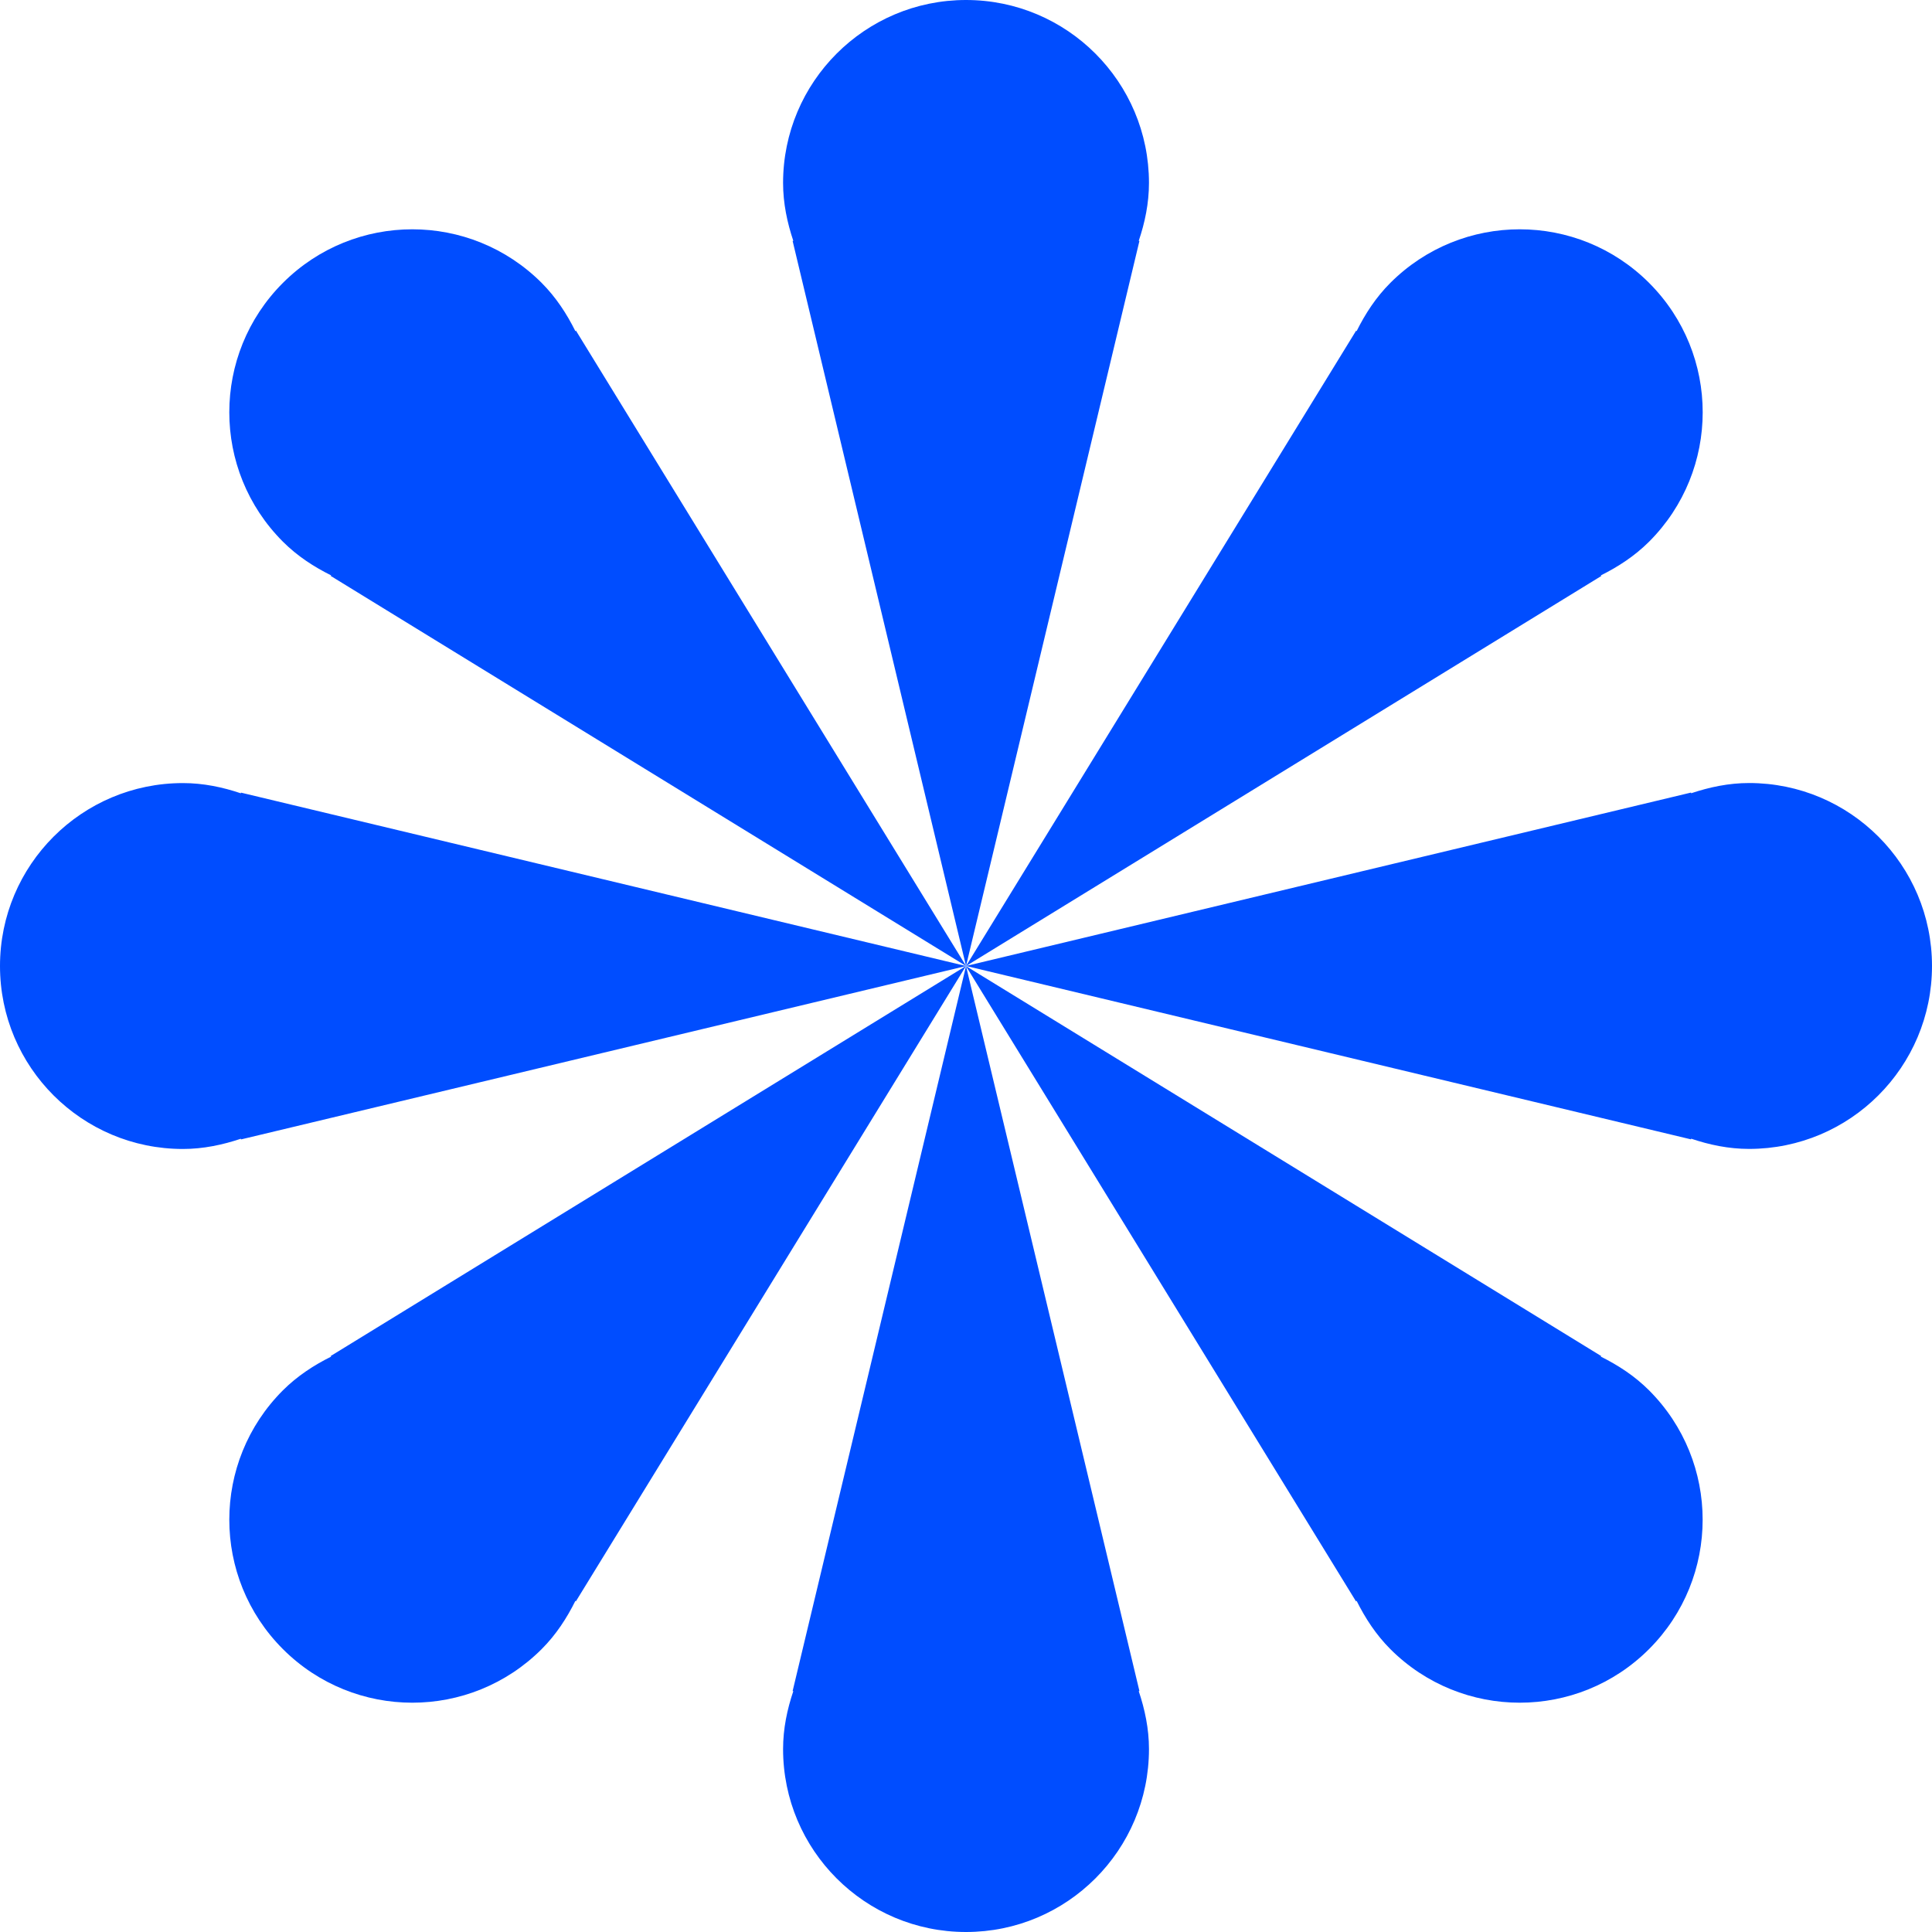<?xml version="1.0" encoding="UTF-8"?> <!-- Creator: CorelDRAW 2021.5 --> <svg xmlns="http://www.w3.org/2000/svg" xmlns:xlink="http://www.w3.org/1999/xlink" xmlns:xodm="http://www.corel.com/coreldraw/odm/2003" xml:space="preserve" width="92.766mm" height="92.766mm" style="shape-rendering:geometricPrecision; text-rendering:geometricPrecision; image-rendering:optimizeQuality; fill-rule:evenodd; clip-rule:evenodd" viewBox="0 0 8682.79 8682.79"> <defs> <style type="text/css"> <![CDATA[ .fil0 {fill:#004DFF;fill-rule:nonzero} ]]> </style> </defs> <g id="Слой_x0020_1">  <g id="_2483592118128"> <g id="_2483924131584"> <path class="fil0" d="M5117.64 1082.72c27.73,-82.22 46.06,-168.9 46.06,-260.52 0,-454.19 -368.26,-822.19 -822.19,-822.19 -454.19,0 -822.19,368.26 -822.19,822.19 0,91.63 18.57,178.31 46.06,260.52l-3.2 0 779.34 3258.8 779.34 -3258.8 -3.22 0z"></path> <path class="fil0" d="M2585.94 1488.37c-38.64,-77.76 -86.93,-152.05 -151.57,-216.94 -321.19,-321.19 -841.76,-321.19 -1162.95,0 -321.19,321.19 -321.19,841.76 0,1162.95 64.88,64.88 139.18,112.93 216.94,151.57l-2.23 2.23 2855.38 1753.1 -1753.1 -2855.38 -2.48 2.48z"></path> <path class="fil0" d="M1082.72 3565.39c-82.22,-27.73 -168.9,-46.06 -260.52,-46.06 -454.19,0 -822.19,368 -822.19,822.19 0,454.19 368,822.19 822.19,822.19 91.63,0 178.31,-18.57 260.52,-46.06l0 3.22 3258.8 -779.34 -3258.8 -779.34 0 3.2z"></path> <path class="fil0" d="M1488.36 6096.85c-77.76,38.64 -152.05,86.93 -216.94,151.57 -321.19,321.19 -321.19,841.76 0,1162.95 321.19,321.19 841.76,321.19 1162.95,0 64.88,-64.88 112.93,-139.18 151.57,-216.94l2.23 2.23 1753.1 -2855.38 -2855.38 1753.1 2.48 2.48z"></path> <path class="fil0" d="M3565.39 7600.07c-27.73,82.22 -46.06,168.9 -46.06,260.52 0,454.19 368,822.19 822.19,822.19 454.19,0 822.19,-368.26 822.19,-822.19 0,-91.63 -18.57,-178.31 -46.06,-260.52l3.2 0 -779.34 -3258.55 -779.34 3258.55 3.22 0z"></path> <path class="fil0" d="M6096.85 7194.42c38.64,77.76 86.93,152.05 151.57,216.94 321.19,321.19 841.76,321.19 1162.71,0 321.19,-321.19 321.19,-841.76 0,-1162.95 -64.88,-64.88 -139.18,-112.93 -216.94,-151.57l2.23 -2.23 -2855.38 -1753.1 1753.1 2855.38 2.72 -2.48z"></path> <path class="fil0" d="M7860.59 3519.08c-91.63,0 -178.31,18.57 -260.52,46.06l0 -3.22 -3258.55 779.34 3258.55 779.34 0 -3.22c82.22,27.73 168.9,46.06 260.52,46.06 454.19,0 822.19,-368.26 822.19,-822.19 0,-453.92 -368.01,-822.18 -822.19,-822.18z"></path> <path class="fil0" d="M7194.42 2585.94c77.76,-38.64 152.05,-86.93 216.94,-151.57 321.19,-321.19 321.19,-841.76 0,-1162.95 -321.19,-321.19 -841.76,-321.19 -1162.95,0 -64.88,64.88 -112.93,139.18 -151.57,216.94l-2.23 -2.23 -1753.1 2855.38 2855.38 -1753.1 -2.48 -2.48z"></path> </g> </g> </g> </svg> 